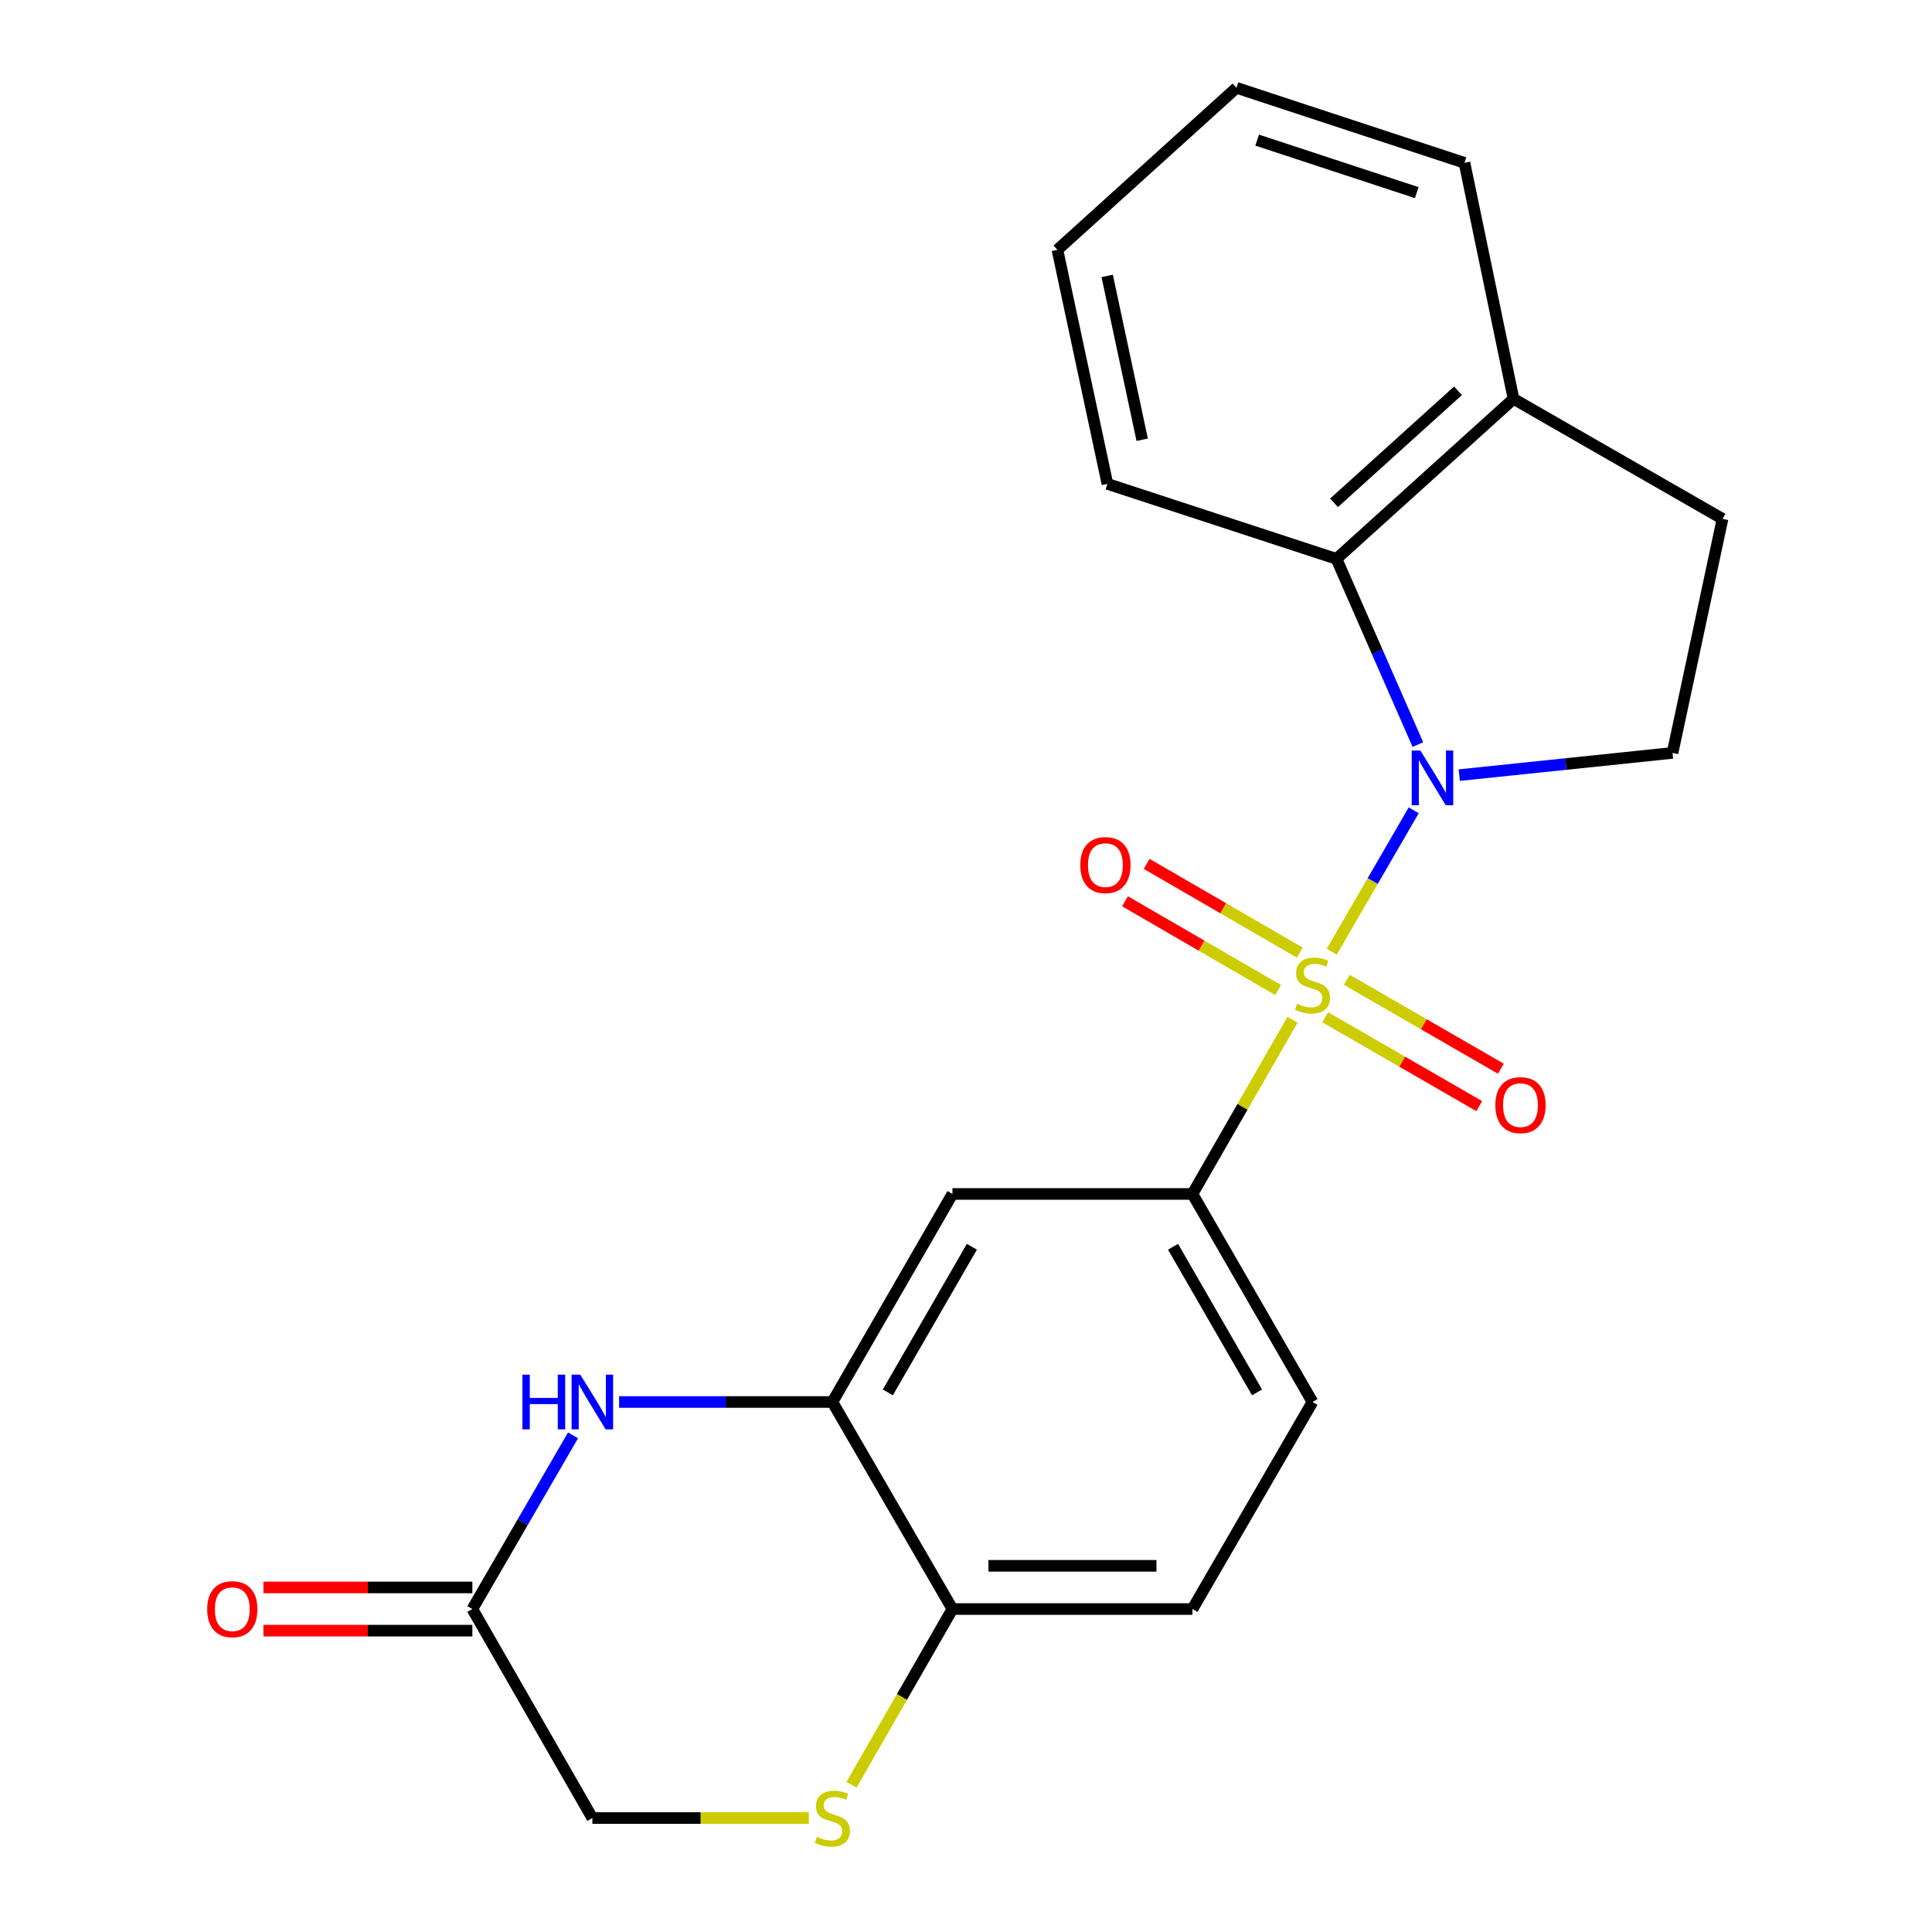 <?xml version='1.0' encoding='iso-8859-1'?>
<svg version='1.1' baseProfile='full'
              xmlns='http://www.w3.org/2000/svg'
                      xmlns:rdkit='http://www.rdkit.org/xml'
                      xmlns:xlink='http://www.w3.org/1999/xlink'
                  xml:space='preserve'
width='1000px' height='1000px' viewBox='0 0 1000 1000'>
<!-- END OF HEADER -->
<rect style='opacity:1.0;fill:#FFFFFF;stroke:none' width='1000' height='1000' x='0' y='0'> </rect>
<path class='bond-0' d='M 689.316,492.6 L 710.526,456.006' style='fill:none;fill-rule:evenodd;stroke:#CCCC00;stroke-width:6px;stroke-linecap:butt;stroke-linejoin:miter;stroke-opacity:1' />
<path class='bond-0' d='M 710.526,456.006 L 731.737,419.411' style='fill:none;fill-rule:evenodd;stroke:#0000FF;stroke-width:6px;stroke-linecap:butt;stroke-linejoin:miter;stroke-opacity:1' />
<path class='bond-1' d='M 669,527.815 L 643.105,572.901' style='fill:none;fill-rule:evenodd;stroke:#CCCC00;stroke-width:6px;stroke-linecap:butt;stroke-linejoin:miter;stroke-opacity:1' />
<path class='bond-1' d='M 643.105,572.901 L 617.21,617.987' style='fill:none;fill-rule:evenodd;stroke:#000000;stroke-width:6px;stroke-linecap:butt;stroke-linejoin:miter;stroke-opacity:1' />
<path class='bond-9' d='M 685.935,526.536 L 725.794,549.532' style='fill:none;fill-rule:evenodd;stroke:#CCCC00;stroke-width:6px;stroke-linecap:butt;stroke-linejoin:miter;stroke-opacity:1' />
<path class='bond-9' d='M 725.794,549.532 L 765.653,572.528' style='fill:none;fill-rule:evenodd;stroke:#FF0000;stroke-width:6px;stroke-linecap:butt;stroke-linejoin:miter;stroke-opacity:1' />
<path class='bond-9' d='M 697.114,507.16 L 736.973,530.156' style='fill:none;fill-rule:evenodd;stroke:#CCCC00;stroke-width:6px;stroke-linecap:butt;stroke-linejoin:miter;stroke-opacity:1' />
<path class='bond-9' d='M 736.973,530.156 L 776.832,553.152' style='fill:none;fill-rule:evenodd;stroke:#FF0000;stroke-width:6px;stroke-linecap:butt;stroke-linejoin:miter;stroke-opacity:1' />
<path class='bond-10' d='M 672.769,493.081 L 633.142,470.111' style='fill:none;fill-rule:evenodd;stroke:#CCCC00;stroke-width:6px;stroke-linecap:butt;stroke-linejoin:miter;stroke-opacity:1' />
<path class='bond-10' d='M 633.142,470.111 L 593.514,447.14' style='fill:none;fill-rule:evenodd;stroke:#FF0000;stroke-width:6px;stroke-linecap:butt;stroke-linejoin:miter;stroke-opacity:1' />
<path class='bond-10' d='M 661.55,512.435 L 621.923,489.464' style='fill:none;fill-rule:evenodd;stroke:#CCCC00;stroke-width:6px;stroke-linecap:butt;stroke-linejoin:miter;stroke-opacity:1' />
<path class='bond-10' d='M 621.923,489.464 L 582.296,466.494' style='fill:none;fill-rule:evenodd;stroke:#FF0000;stroke-width:6px;stroke-linecap:butt;stroke-linejoin:miter;stroke-opacity:1' />
<path class='bond-3' d='M 733.887,385.397 L 712.819,337.336' style='fill:none;fill-rule:evenodd;stroke:#0000FF;stroke-width:6px;stroke-linecap:butt;stroke-linejoin:miter;stroke-opacity:1' />
<path class='bond-3' d='M 712.819,337.336 L 691.752,289.274' style='fill:none;fill-rule:evenodd;stroke:#000000;stroke-width:6px;stroke-linecap:butt;stroke-linejoin:miter;stroke-opacity:1' />
<path class='bond-7' d='M 755.314,401.207 L 810.508,395.455' style='fill:none;fill-rule:evenodd;stroke:#0000FF;stroke-width:6px;stroke-linecap:butt;stroke-linejoin:miter;stroke-opacity:1' />
<path class='bond-7' d='M 810.508,395.455 L 865.703,389.702' style='fill:none;fill-rule:evenodd;stroke:#000000;stroke-width:6px;stroke-linecap:butt;stroke-linejoin:miter;stroke-opacity:1' />
<path class='bond-5' d='M 617.21,617.987 L 492.983,617.987' style='fill:none;fill-rule:evenodd;stroke:#000000;stroke-width:6px;stroke-linecap:butt;stroke-linejoin:miter;stroke-opacity:1' />
<path class='bond-13' d='M 617.21,617.987 L 679.337,725.674' style='fill:none;fill-rule:evenodd;stroke:#000000;stroke-width:6px;stroke-linecap:butt;stroke-linejoin:miter;stroke-opacity:1' />
<path class='bond-13' d='M 607.153,645.319 L 650.641,720.699' style='fill:none;fill-rule:evenodd;stroke:#000000;stroke-width:6px;stroke-linecap:butt;stroke-linejoin:miter;stroke-opacity:1' />
<path class='bond-2' d='M 320.45,725.674 L 375.647,725.674' style='fill:none;fill-rule:evenodd;stroke:#0000FF;stroke-width:6px;stroke-linecap:butt;stroke-linejoin:miter;stroke-opacity:1' />
<path class='bond-2' d='M 375.647,725.674 L 430.844,725.674' style='fill:none;fill-rule:evenodd;stroke:#000000;stroke-width:6px;stroke-linecap:butt;stroke-linejoin:miter;stroke-opacity:1' />
<path class='bond-8' d='M 296.602,742.93 L 270.546,787.884' style='fill:none;fill-rule:evenodd;stroke:#0000FF;stroke-width:6px;stroke-linecap:butt;stroke-linejoin:miter;stroke-opacity:1' />
<path class='bond-8' d='M 270.546,787.884 L 244.491,832.838' style='fill:none;fill-rule:evenodd;stroke:#000000;stroke-width:6px;stroke-linecap:butt;stroke-linejoin:miter;stroke-opacity:1' />
<path class='bond-12' d='M 691.752,289.274 L 783.394,206.443' style='fill:none;fill-rule:evenodd;stroke:#000000;stroke-width:6px;stroke-linecap:butt;stroke-linejoin:miter;stroke-opacity:1' />
<path class='bond-12' d='M 690.498,260.254 L 754.648,202.272' style='fill:none;fill-rule:evenodd;stroke:#000000;stroke-width:6px;stroke-linecap:butt;stroke-linejoin:miter;stroke-opacity:1' />
<path class='bond-18' d='M 691.752,289.274 L 573.204,250.462' style='fill:none;fill-rule:evenodd;stroke:#000000;stroke-width:6px;stroke-linecap:butt;stroke-linejoin:miter;stroke-opacity:1' />
<path class='bond-4' d='M 430.844,725.674 L 492.983,617.987' style='fill:none;fill-rule:evenodd;stroke:#000000;stroke-width:6px;stroke-linecap:butt;stroke-linejoin:miter;stroke-opacity:1' />
<path class='bond-4' d='M 459.541,720.701 L 503.038,645.321' style='fill:none;fill-rule:evenodd;stroke:#000000;stroke-width:6px;stroke-linecap:butt;stroke-linejoin:miter;stroke-opacity:1' />
<path class='bond-23' d='M 430.844,725.674 L 492.983,832.838' style='fill:none;fill-rule:evenodd;stroke:#000000;stroke-width:6px;stroke-linecap:butt;stroke-linejoin:miter;stroke-opacity:1' />
<path class='bond-6' d='M 440.746,923.782 L 466.865,878.31' style='fill:none;fill-rule:evenodd;stroke:#CCCC00;stroke-width:6px;stroke-linecap:butt;stroke-linejoin:miter;stroke-opacity:1' />
<path class='bond-6' d='M 466.865,878.31 L 492.983,832.838' style='fill:none;fill-rule:evenodd;stroke:#000000;stroke-width:6px;stroke-linecap:butt;stroke-linejoin:miter;stroke-opacity:1' />
<path class='bond-15' d='M 418.658,941.021 L 362.631,941.021' style='fill:none;fill-rule:evenodd;stroke:#CCCC00;stroke-width:6px;stroke-linecap:butt;stroke-linejoin:miter;stroke-opacity:1' />
<path class='bond-15' d='M 362.631,941.021 L 306.604,941.021' style='fill:none;fill-rule:evenodd;stroke:#000000;stroke-width:6px;stroke-linecap:butt;stroke-linejoin:miter;stroke-opacity:1' />
<path class='bond-14' d='M 865.703,389.702 L 891.577,268.569' style='fill:none;fill-rule:evenodd;stroke:#000000;stroke-width:6px;stroke-linecap:butt;stroke-linejoin:miter;stroke-opacity:1' />
<path class='bond-16' d='M 244.491,821.653 L 190.418,821.653' style='fill:none;fill-rule:evenodd;stroke:#000000;stroke-width:6px;stroke-linecap:butt;stroke-linejoin:miter;stroke-opacity:1' />
<path class='bond-16' d='M 190.418,821.653 L 136.345,821.653' style='fill:none;fill-rule:evenodd;stroke:#FF0000;stroke-width:6px;stroke-linecap:butt;stroke-linejoin:miter;stroke-opacity:1' />
<path class='bond-16' d='M 244.491,844.023 L 190.418,844.023' style='fill:none;fill-rule:evenodd;stroke:#000000;stroke-width:6px;stroke-linecap:butt;stroke-linejoin:miter;stroke-opacity:1' />
<path class='bond-16' d='M 190.418,844.023 L 136.345,844.023' style='fill:none;fill-rule:evenodd;stroke:#FF0000;stroke-width:6px;stroke-linecap:butt;stroke-linejoin:miter;stroke-opacity:1' />
<path class='bond-25' d='M 244.491,832.838 L 306.604,941.021' style='fill:none;fill-rule:evenodd;stroke:#000000;stroke-width:6px;stroke-linecap:butt;stroke-linejoin:miter;stroke-opacity:1' />
<path class='bond-11' d='M 492.983,832.838 L 617.21,832.838' style='fill:none;fill-rule:evenodd;stroke:#000000;stroke-width:6px;stroke-linecap:butt;stroke-linejoin:miter;stroke-opacity:1' />
<path class='bond-11' d='M 511.617,810.468 L 598.576,810.468' style='fill:none;fill-rule:evenodd;stroke:#000000;stroke-width:6px;stroke-linecap:butt;stroke-linejoin:miter;stroke-opacity:1' />
<path class='bond-19' d='M 783.394,206.443 L 758.004,84.279' style='fill:none;fill-rule:evenodd;stroke:#000000;stroke-width:6px;stroke-linecap:butt;stroke-linejoin:miter;stroke-opacity:1' />
<path class='bond-22' d='M 783.394,206.443 L 891.577,268.569' style='fill:none;fill-rule:evenodd;stroke:#000000;stroke-width:6px;stroke-linecap:butt;stroke-linejoin:miter;stroke-opacity:1' />
<path class='bond-17' d='M 679.337,725.674 L 617.21,832.838' style='fill:none;fill-rule:evenodd;stroke:#000000;stroke-width:6px;stroke-linecap:butt;stroke-linejoin:miter;stroke-opacity:1' />
<path class='bond-20' d='M 573.204,250.462 L 547.317,129.317' style='fill:none;fill-rule:evenodd;stroke:#000000;stroke-width:6px;stroke-linecap:butt;stroke-linejoin:miter;stroke-opacity:1' />
<path class='bond-20' d='M 591.197,227.616 L 573.076,142.814' style='fill:none;fill-rule:evenodd;stroke:#000000;stroke-width:6px;stroke-linecap:butt;stroke-linejoin:miter;stroke-opacity:1' />
<path class='bond-24' d='M 758.004,84.279 L 639.991,45.455' style='fill:none;fill-rule:evenodd;stroke:#000000;stroke-width:6px;stroke-linecap:butt;stroke-linejoin:miter;stroke-opacity:1' />
<path class='bond-24' d='M 733.311,99.705 L 650.702,72.528' style='fill:none;fill-rule:evenodd;stroke:#000000;stroke-width:6px;stroke-linecap:butt;stroke-linejoin:miter;stroke-opacity:1' />
<path class='bond-21' d='M 547.317,129.317 L 639.991,45.455' style='fill:none;fill-rule:evenodd;stroke:#000000;stroke-width:6px;stroke-linecap:butt;stroke-linejoin:miter;stroke-opacity:1' />
<path  class='atom-0' d='M 671.337 519.536
Q 671.657 519.656, 672.977 520.216
Q 674.297 520.776, 675.737 521.136
Q 677.217 521.456, 678.657 521.456
Q 681.337 521.456, 682.897 520.176
Q 684.457 518.856, 684.457 516.576
Q 684.457 515.016, 683.657 514.056
Q 682.897 513.096, 681.697 512.576
Q 680.497 512.056, 678.497 511.456
Q 675.977 510.696, 674.457 509.976
Q 672.977 509.256, 671.897 507.736
Q 670.857 506.216, 670.857 503.656
Q 670.857 500.096, 673.257 497.896
Q 675.697 495.696, 680.497 495.696
Q 683.777 495.696, 687.497 497.256
L 686.577 500.336
Q 683.177 498.936, 680.617 498.936
Q 677.857 498.936, 676.337 500.096
Q 674.817 501.216, 674.857 503.176
Q 674.857 504.696, 675.617 505.616
Q 676.417 506.536, 677.537 507.056
Q 678.697 507.576, 680.617 508.176
Q 683.177 508.976, 684.697 509.776
Q 686.217 510.576, 687.297 512.216
Q 688.417 513.816, 688.417 516.576
Q 688.417 520.496, 685.777 522.616
Q 683.177 524.696, 678.817 524.696
Q 676.297 524.696, 674.377 524.136
Q 672.497 523.616, 670.257 522.696
L 671.337 519.536
' fill='#CCCC00'/>
<path  class='atom-1' d='M 735.19 388.492
L 744.47 403.492
Q 745.39 404.972, 746.87 407.652
Q 748.35 410.332, 748.43 410.492
L 748.43 388.492
L 752.19 388.492
L 752.19 416.812
L 748.31 416.812
L 738.35 400.412
Q 737.19 398.492, 735.95 396.292
Q 734.75 394.092, 734.39 393.412
L 734.39 416.812
L 730.71 416.812
L 730.71 388.492
L 735.19 388.492
' fill='#0000FF'/>
<path  class='atom-3' d='M 270.384 711.514
L 274.224 711.514
L 274.224 723.554
L 288.704 723.554
L 288.704 711.514
L 292.544 711.514
L 292.544 739.834
L 288.704 739.834
L 288.704 726.754
L 274.224 726.754
L 274.224 739.834
L 270.384 739.834
L 270.384 711.514
' fill='#0000FF'/>
<path  class='atom-3' d='M 300.344 711.514
L 309.624 726.514
Q 310.544 727.994, 312.024 730.674
Q 313.504 733.354, 313.584 733.514
L 313.584 711.514
L 317.344 711.514
L 317.344 739.834
L 313.464 739.834
L 303.504 723.434
Q 302.344 721.514, 301.104 719.314
Q 299.904 717.114, 299.544 716.434
L 299.544 739.834
L 295.864 739.834
L 295.864 711.514
L 300.344 711.514
' fill='#0000FF'/>
<path  class='atom-7' d='M 422.844 950.741
Q 423.164 950.861, 424.484 951.421
Q 425.804 951.981, 427.244 952.341
Q 428.724 952.661, 430.164 952.661
Q 432.844 952.661, 434.404 951.381
Q 435.964 950.061, 435.964 947.781
Q 435.964 946.221, 435.164 945.261
Q 434.404 944.301, 433.204 943.781
Q 432.004 943.261, 430.004 942.661
Q 427.484 941.901, 425.964 941.181
Q 424.484 940.461, 423.404 938.941
Q 422.364 937.421, 422.364 934.861
Q 422.364 931.301, 424.764 929.101
Q 427.204 926.901, 432.004 926.901
Q 435.284 926.901, 439.004 928.461
L 438.084 931.541
Q 434.684 930.141, 432.124 930.141
Q 429.364 930.141, 427.844 931.301
Q 426.324 932.421, 426.364 934.381
Q 426.364 935.901, 427.124 936.821
Q 427.924 937.741, 429.044 938.261
Q 430.204 938.781, 432.124 939.381
Q 434.684 940.181, 436.204 940.981
Q 437.724 941.781, 438.804 943.421
Q 439.924 945.021, 439.924 947.781
Q 439.924 951.701, 437.284 953.821
Q 434.684 955.901, 430.324 955.901
Q 427.804 955.901, 425.884 955.341
Q 424.004 954.821, 421.764 953.901
L 422.844 950.741
' fill='#CCCC00'/>
<path  class='atom-10' d='M 773.998 572.01
Q 773.998 565.21, 777.358 561.41
Q 780.718 557.61, 786.998 557.61
Q 793.278 557.61, 796.638 561.41
Q 799.998 565.21, 799.998 572.01
Q 799.998 578.89, 796.598 582.81
Q 793.198 586.69, 786.998 586.69
Q 780.758 586.69, 777.358 582.81
Q 773.998 578.93, 773.998 572.01
M 786.998 583.49
Q 791.318 583.49, 793.638 580.61
Q 795.998 577.69, 795.998 572.01
Q 795.998 566.45, 793.638 563.65
Q 791.318 560.81, 786.998 560.81
Q 782.678 560.81, 780.318 563.61
Q 777.998 566.41, 777.998 572.01
Q 777.998 577.73, 780.318 580.61
Q 782.678 583.49, 786.998 583.49
' fill='#FF0000'/>
<path  class='atom-11' d='M 559.16 447.77
Q 559.16 440.97, 562.52 437.17
Q 565.88 433.37, 572.16 433.37
Q 578.44 433.37, 581.8 437.17
Q 585.16 440.97, 585.16 447.77
Q 585.16 454.65, 581.76 458.57
Q 578.36 462.45, 572.16 462.45
Q 565.92 462.45, 562.52 458.57
Q 559.16 454.69, 559.16 447.77
M 572.16 459.25
Q 576.48 459.25, 578.8 456.37
Q 581.16 453.45, 581.16 447.77
Q 581.16 442.21, 578.8 439.41
Q 576.48 436.57, 572.16 436.57
Q 567.84 436.57, 565.48 439.37
Q 563.16 442.17, 563.16 447.77
Q 563.16 453.49, 565.48 456.37
Q 567.84 459.25, 572.16 459.25
' fill='#FF0000'/>
<path  class='atom-17' d='M 107.238 832.918
Q 107.238 826.118, 110.598 822.318
Q 113.958 818.518, 120.238 818.518
Q 126.518 818.518, 129.878 822.318
Q 133.238 826.118, 133.238 832.918
Q 133.238 839.798, 129.838 843.718
Q 126.438 847.598, 120.238 847.598
Q 113.998 847.598, 110.598 843.718
Q 107.238 839.838, 107.238 832.918
M 120.238 844.398
Q 124.558 844.398, 126.878 841.518
Q 129.238 838.598, 129.238 832.918
Q 129.238 827.358, 126.878 824.558
Q 124.558 821.718, 120.238 821.718
Q 115.918 821.718, 113.558 824.518
Q 111.238 827.318, 111.238 832.918
Q 111.238 838.638, 113.558 841.518
Q 115.918 844.398, 120.238 844.398
' fill='#FF0000'/>
</svg>
